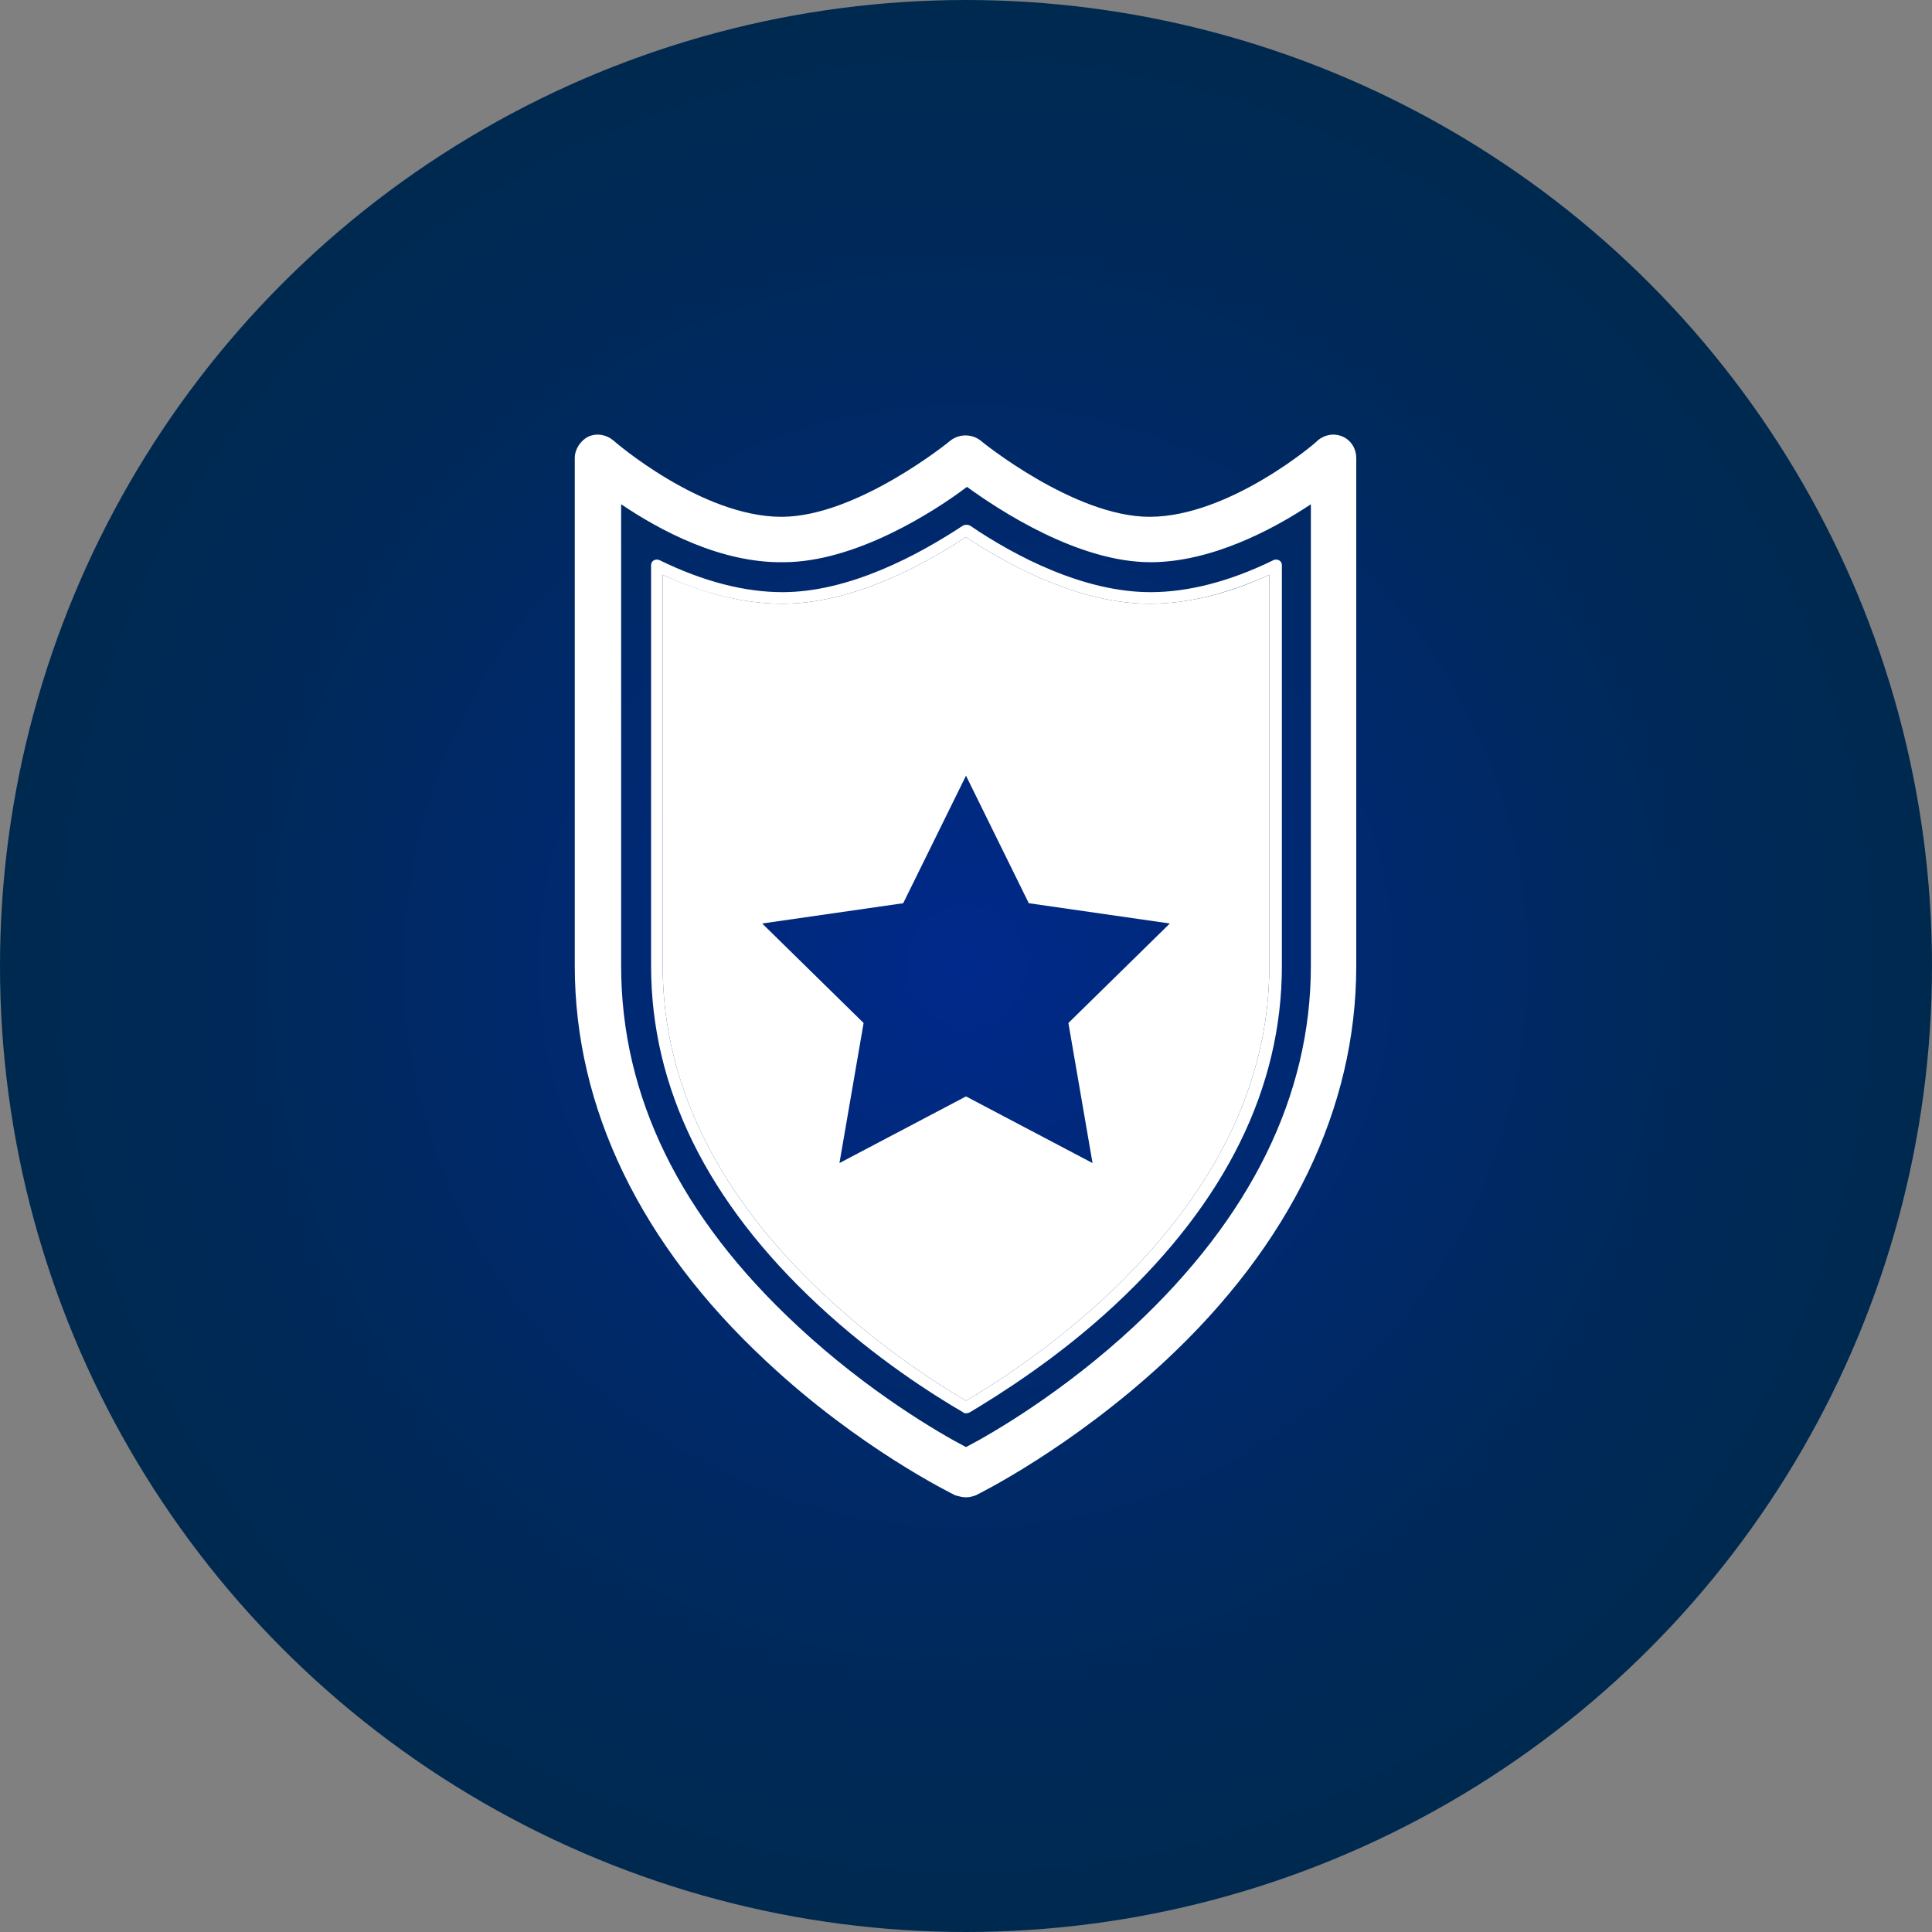 <?xml version="1.0" encoding="utf-8"?>
<!-- Generator: Adobe Illustrator 23.0.3, SVG Export Plug-In . SVG Version: 6.00 Build 0)  -->
<svg version="1.1" id="Layer_1" xmlns="http://www.w3.org/2000/svg" xmlns:xlink="http://www.w3.org/1999/xlink" x="0px" y="0px"
	 viewBox="0 0 200 200" style="enable-background:new 0 0 200 200;" xml:space="preserve">
<rect x="0" y="0" width="200" height="200" fill="#808080" stroke="none"/>
<style type="text/css">
	.st0{fill:url(#SVGID_1_);}
	.st1{fill:#FFFFFF;}
</style>
<radialGradient id="SVGID_1_" cx="100" cy="-676" r="100" gradientTransform="matrix(1 0 0 -1 0 -576)" gradientUnits="userSpaceOnUse">
	<stop  offset="0" style="stop-color:#00298C"/>
	<stop  offset="0.249" style="stop-color:#00297A"/>
	<stop  offset="0.729" style="stop-color:#00295B"/>
	<stop  offset="1" style="stop-color:#002950"/>
</radialGradient>
<circle class="st0" cx="100" cy="100" r="100"/>
<title>academy_icon</title>
<g>
	<path class="st1" d="M100,155c-0.4,0-0.7-0.1-1.1-0.2c-0.4-0.2-10-4.9-19.6-13.9c-13-12.1-19.8-26.2-19.8-40.9V47.4
		c0-0.9,0.6-1.8,1.4-2.2c0.9-0.4,1.9-0.2,2.6,0.4c0.1,0.1,9.1,7.9,17.4,7.9c7.8,0,17.4-7.8,17.5-7.9c0.9-0.7,2.2-0.7,3.1,0
		c0.1,0.1,9.7,7.9,17.5,7.9c8.3,0,17.4-7.8,17.4-7.9c0.7-0.6,1.7-0.8,2.6-0.4c0.9,0.4,1.4,1.3,1.4,2.2V100
		c0,14.7-6.8,28.8-19.8,40.9c-9.7,9-19.2,13.7-19.6,13.9C100.7,154.9,100.4,155,100,155z M64.3,52.2V100c0,13.5,6.1,26,18.3,37.3
		c7.3,6.8,14.7,11.1,17.4,12.5c2.7-1.4,10.1-5.7,17.4-12.5c12.1-11.3,18.3-23.9,18.3-37.3V52.2c-3.9,2.6-10.3,6-16.6,6
		c-7.5,0-15.7-5.4-19-7.8c-3.3,2.5-11.5,7.8-19,7.8C74.6,58.3,68.3,54.9,64.3,52.2z"/>
	<path class="st1" d="M100,146.3c-0.1,0-0.2,0-0.3-0.1c-3.1-1.8-9.1-5.6-15-11.1c-11.5-10.7-17.3-22.5-17.3-35.1V58.5
		c0-0.2,0.1-0.4,0.3-0.5c0.2-0.1,0.4-0.1,0.6,0c4.5,2.2,8.8,3.3,12.7,3.3c6.9,0,14-3.8,18.7-6.9c0.2-0.1,0.5-0.1,0.7,0
		c4.7,3.2,11.8,6.9,18.7,6.9c3.9,0,8.2-1.1,12.7-3.3c0.2-0.1,0.4-0.1,0.6,0c0.2,0.1,0.3,0.3,0.3,0.5V100c0,12.6-5.8,24.4-17.3,35.1
		c-5.9,5.5-12,9.3-15,11.1C100.2,146.3,100.1,146.3,100,146.3z M68.6,59.5V100c0,12.2,5.7,23.8,16.9,34.2c5.7,5.3,11.4,9,14.5,10.8
		c3.1-1.8,8.8-5.5,14.5-10.8c11.2-10.5,16.9-22,16.9-34.2V59.5c-4.4,2-8.5,3-12.4,3c-7,0-14.2-3.7-19-6.9c-4.9,3.2-12,6.9-19,6.9
		C77.1,62.5,72.9,61.5,68.6,59.5z"/>
	<path class="st1" d="M119,62.5c-7,0-14.2-3.7-19-6.9c-4.9,3.2-12,6.9-19,6.9c-3.9,0-8-1-12.4-3V100c0,12.2,5.7,23.8,16.9,34.2
		c5.7,5.3,11.4,9,14.5,10.8c3.1-1.8,8.8-5.5,14.5-10.8c11.2-10.5,16.9-22,16.9-34.2V59.5C127.1,61.5,122.9,62.5,119,62.5z
		 M110.6,105.9l2.5,14.5l-13.1-6.9l-13.1,6.9l2.5-14.5L78.9,95.6l14.6-2.1l6.5-13.2l6.5,13.2l14.6,2.1L110.6,105.9z"/>
</g>
</svg>
